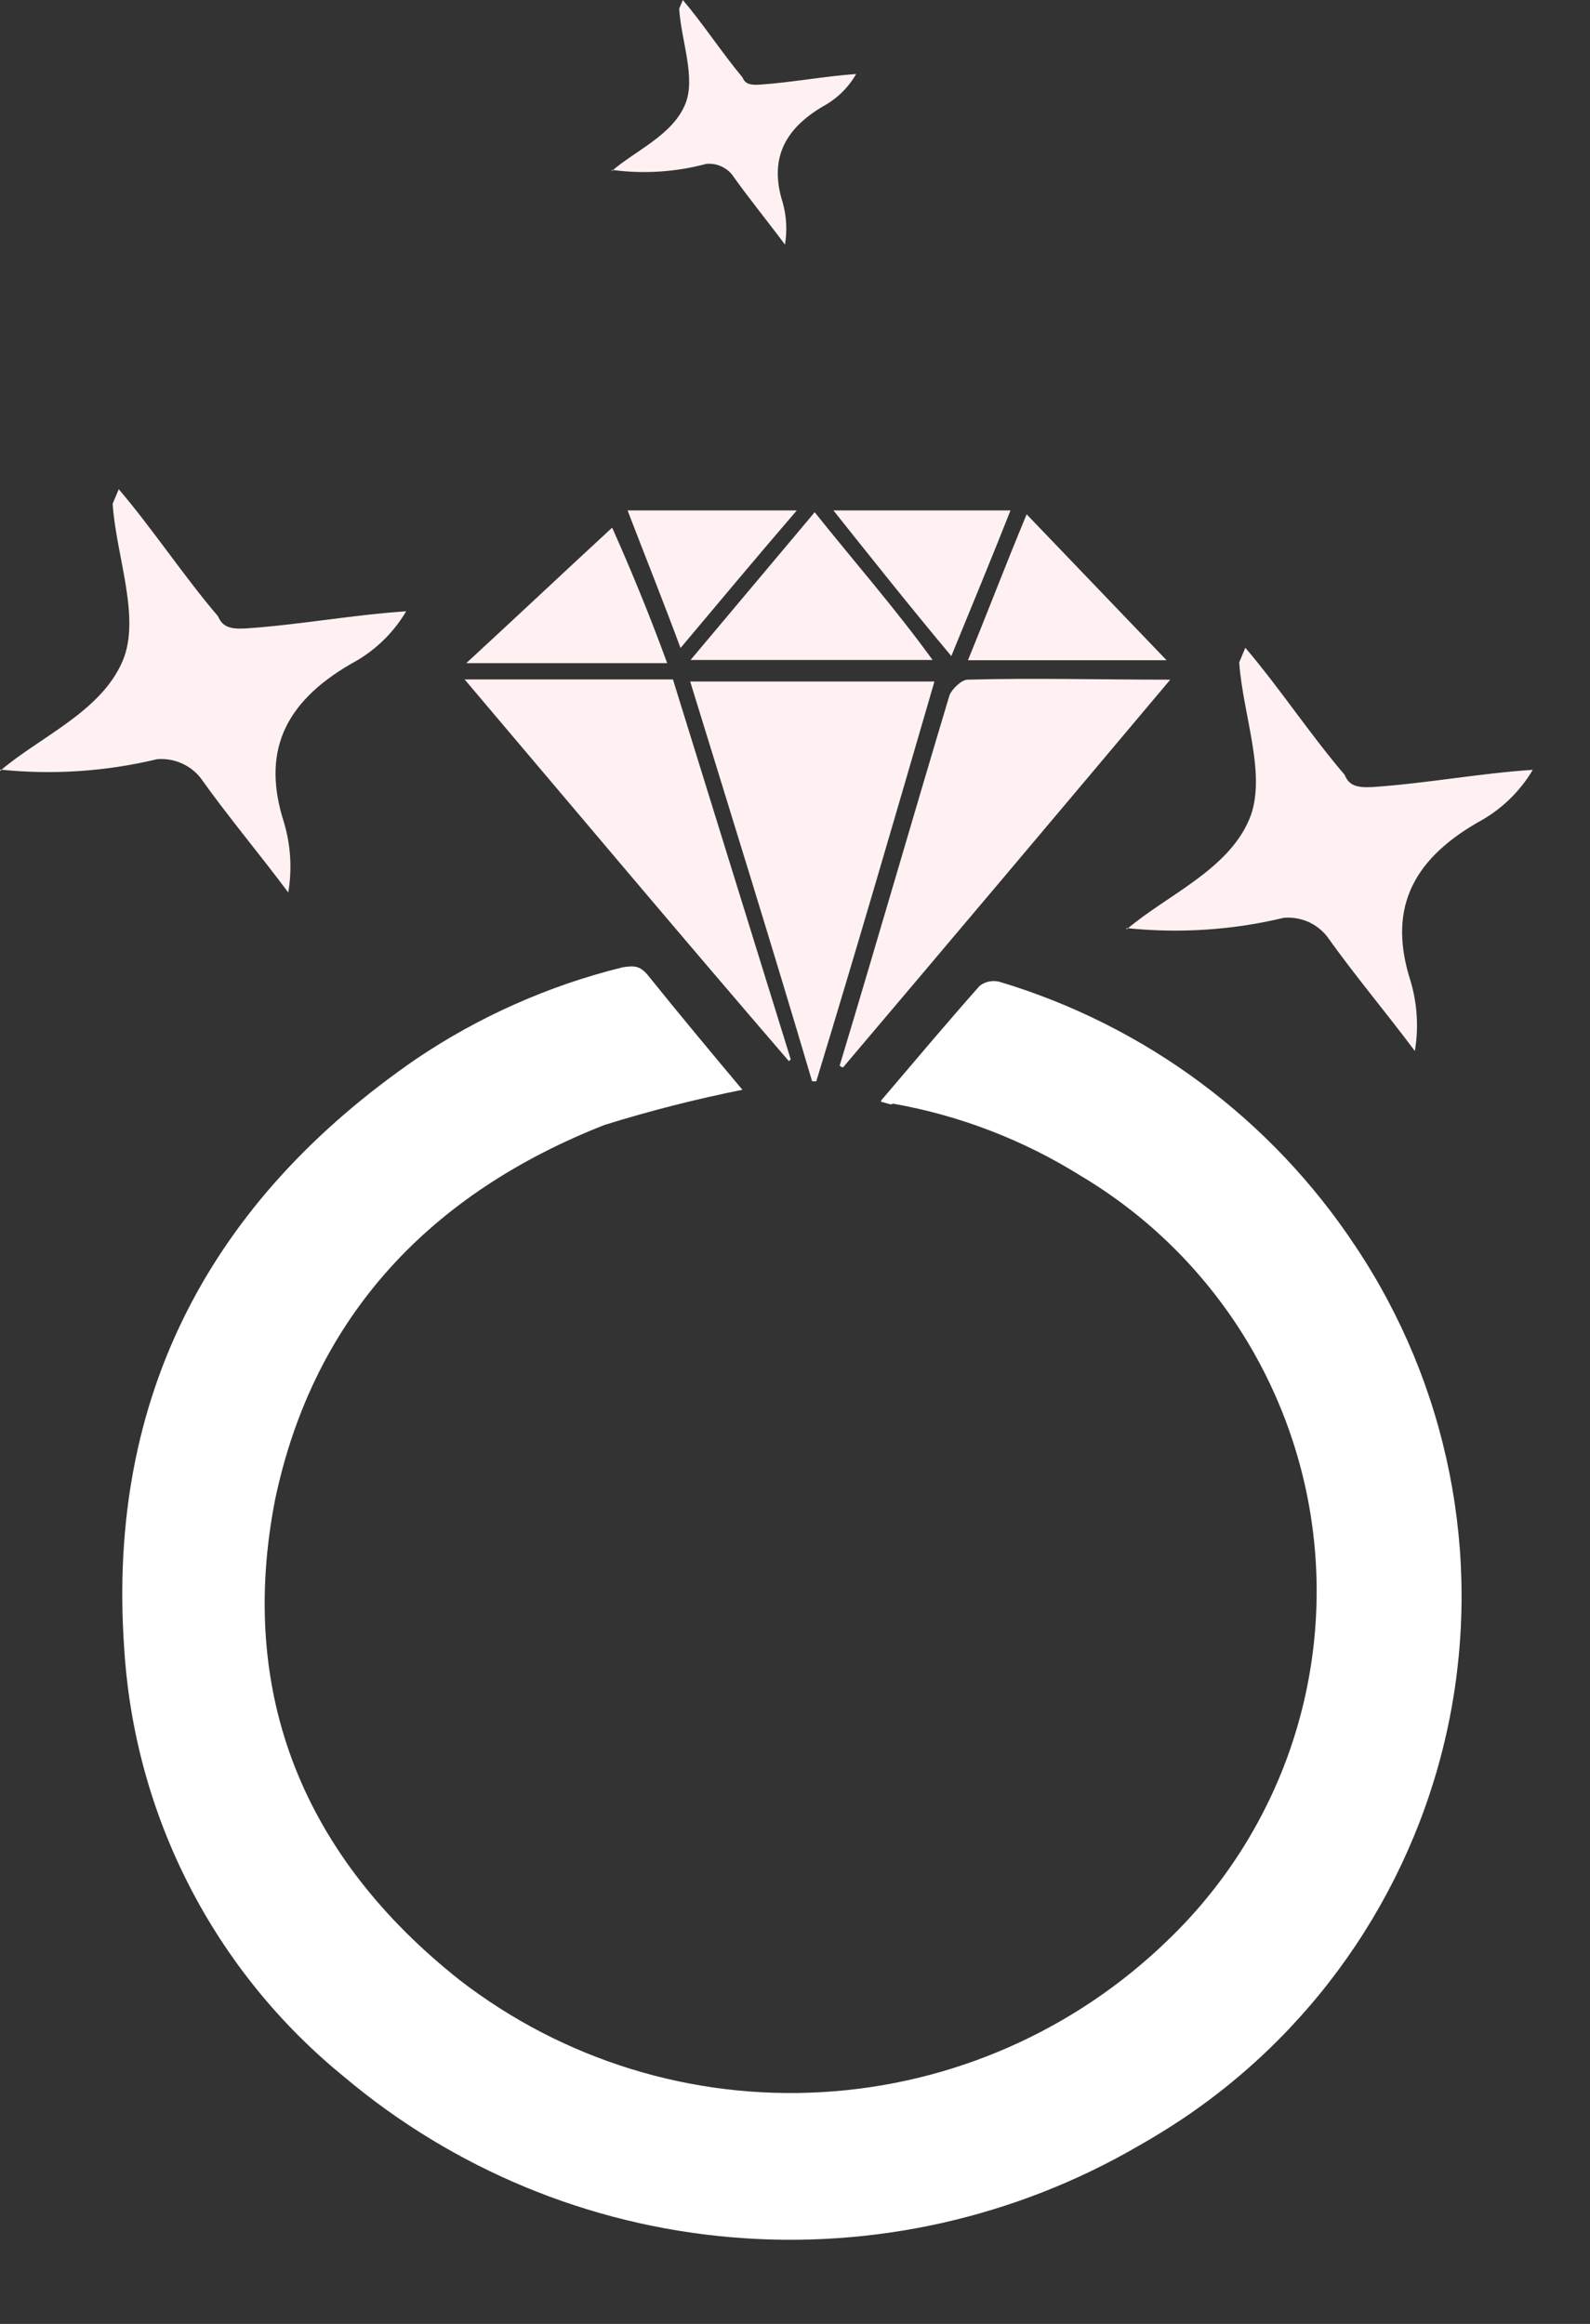 <svg width="13" height="19" viewBox="0 0 13 19" fill="none" xmlns="http://www.w3.org/2000/svg">
<rect x="0" y="0" width="13" height="19" fill="#333333" stroke="none"/>
<path d="M7.204 8.998C7.478 8.676 7.75 8.353 8.009 8.061C8.031 8.043 8.058 8.031 8.086 8.025C8.115 8.019 8.144 8.02 8.172 8.027C9.365 8.385 10.395 9.15 11.082 10.189C11.84 11.323 12.117 12.712 11.852 14.05C11.586 15.388 10.8 16.566 9.666 17.325C9.55 17.402 9.432 17.475 9.308 17.545C8.3 18.131 7.135 18.392 5.973 18.291C4.811 18.191 3.708 17.733 2.816 16.982C2.288 16.553 1.856 16.02 1.546 15.415C1.236 14.81 1.056 14.148 1.015 13.469C0.873 11.41 1.726 9.814 3.401 8.659C3.915 8.312 4.486 8.058 5.089 7.909C5.184 7.894 5.231 7.894 5.297 7.973C5.554 8.293 5.813 8.603 6.07 8.91C5.69 8.986 5.314 9.082 4.944 9.197C3.53 9.752 2.566 10.752 2.249 12.262C1.938 13.858 2.489 15.185 3.761 16.191C4.605 16.842 5.655 17.167 6.72 17.105C7.784 17.044 8.79 16.601 9.554 15.857C9.992 15.435 10.327 14.918 10.533 14.345C10.738 13.773 10.809 13.16 10.739 12.556C10.67 11.952 10.461 11.372 10.131 10.861C9.8 10.35 9.357 9.923 8.834 9.612C8.365 9.319 7.844 9.119 7.3 9.023C7.285 9.038 7.27 9.023 7.204 9.008" fill="white"/>
<path d="M5.646 5.572H7.64C7.317 6.684 7.002 7.765 6.674 8.841H6.64C6.318 7.751 5.98 6.667 5.643 5.572" fill="#FFF1F1"/>
<path d="M6.865 8.713C7.171 7.699 7.462 6.688 7.763 5.685C7.78 5.638 7.861 5.557 7.91 5.557C8.457 5.542 8.988 5.557 9.568 5.557C8.669 6.626 7.78 7.68 6.893 8.727C6.882 8.725 6.871 8.719 6.863 8.71" fill="#FFF1F1"/>
<path d="M3.795 5.555H5.502C5.822 6.585 6.145 7.631 6.465 8.661L6.45 8.676C5.563 7.646 4.695 6.613 3.797 5.553" fill="#FFF1F1"/>
<path d="M5.646 5.396L6.661 4.188C6.982 4.59 7.316 4.97 7.625 5.396H5.646Z" fill="#FFF1F1"/>
<path d="M5.452 5.422H3.812C4.231 5.036 4.617 4.672 5.005 4.314C5.148 4.634 5.309 5.021 5.455 5.422" fill="#FFF1F1"/>
<path d="M8.394 4.205L9.538 5.398H7.914C8.073 5.01 8.22 4.623 8.394 4.205Z" fill="#FFF1F1"/>
<path d="M6.814 4.173H8.262C8.103 4.576 7.942 4.963 7.778 5.364C7.441 4.961 7.135 4.576 6.814 4.173Z" fill="#FFF1F1"/>
<path d="M5.564 5.298C5.422 4.914 5.275 4.548 5.131 4.173H6.515C6.192 4.548 5.887 4.914 5.564 5.298Z" fill="#FFF1F1"/>
<path d="M9.211 7.599C9.537 7.32 10.038 7.116 10.214 6.699C10.364 6.347 10.16 5.842 10.132 5.415L10.182 5.296C10.462 5.625 10.715 6.009 10.994 6.335C11.028 6.418 11.086 6.442 11.22 6.435C11.647 6.407 12.101 6.322 12.532 6.294C12.425 6.476 12.269 6.624 12.082 6.724C11.52 7.048 11.353 7.461 11.533 8.021C11.588 8.207 11.6 8.402 11.568 8.593C11.343 8.291 11.069 7.965 10.85 7.656C10.808 7.603 10.754 7.562 10.692 7.535C10.63 7.509 10.563 7.498 10.496 7.504C10.075 7.605 9.641 7.633 9.211 7.588V7.599Z" fill="#FFF1F1"/>
<path d="M0 6.303C0.326 6.024 0.827 5.819 1.003 5.403C1.153 5.05 0.949 4.546 0.921 4.118L0.971 4C1.251 4.328 1.504 4.713 1.783 5.039C1.817 5.121 1.875 5.146 2.009 5.138C2.436 5.11 2.89 5.026 3.321 4.998C3.214 5.179 3.058 5.328 2.871 5.427C2.309 5.752 2.142 6.164 2.322 6.725C2.377 6.91 2.389 7.106 2.357 7.297C2.132 6.995 1.859 6.669 1.639 6.359C1.597 6.307 1.543 6.265 1.481 6.239C1.419 6.212 1.352 6.202 1.285 6.207C0.864 6.308 0.43 6.337 0 6.292V6.303Z" fill="#FFF1F1"/>
<path d="M5 1.4C5.196 1.23 5.497 1.106 5.602 0.853C5.692 0.639 5.569 0.332 5.553 0.071L5.583 0C5.751 0.198 5.903 0.432 6.07 0.632C6.091 0.682 6.125 0.698 6.212 0.692C6.469 0.675 6.741 0.623 7 0.605C6.936 0.717 6.842 0.808 6.73 0.869C6.398 1.064 6.292 1.316 6.4 1.658C6.431 1.769 6.437 1.886 6.418 2C6.283 1.818 6.119 1.617 5.987 1.43C5.962 1.398 5.929 1.374 5.892 1.358C5.855 1.342 5.814 1.336 5.774 1.34C5.523 1.407 5.261 1.424 5.003 1.389L5 1.4Z" fill="#FFF1F1"/>
</svg>
